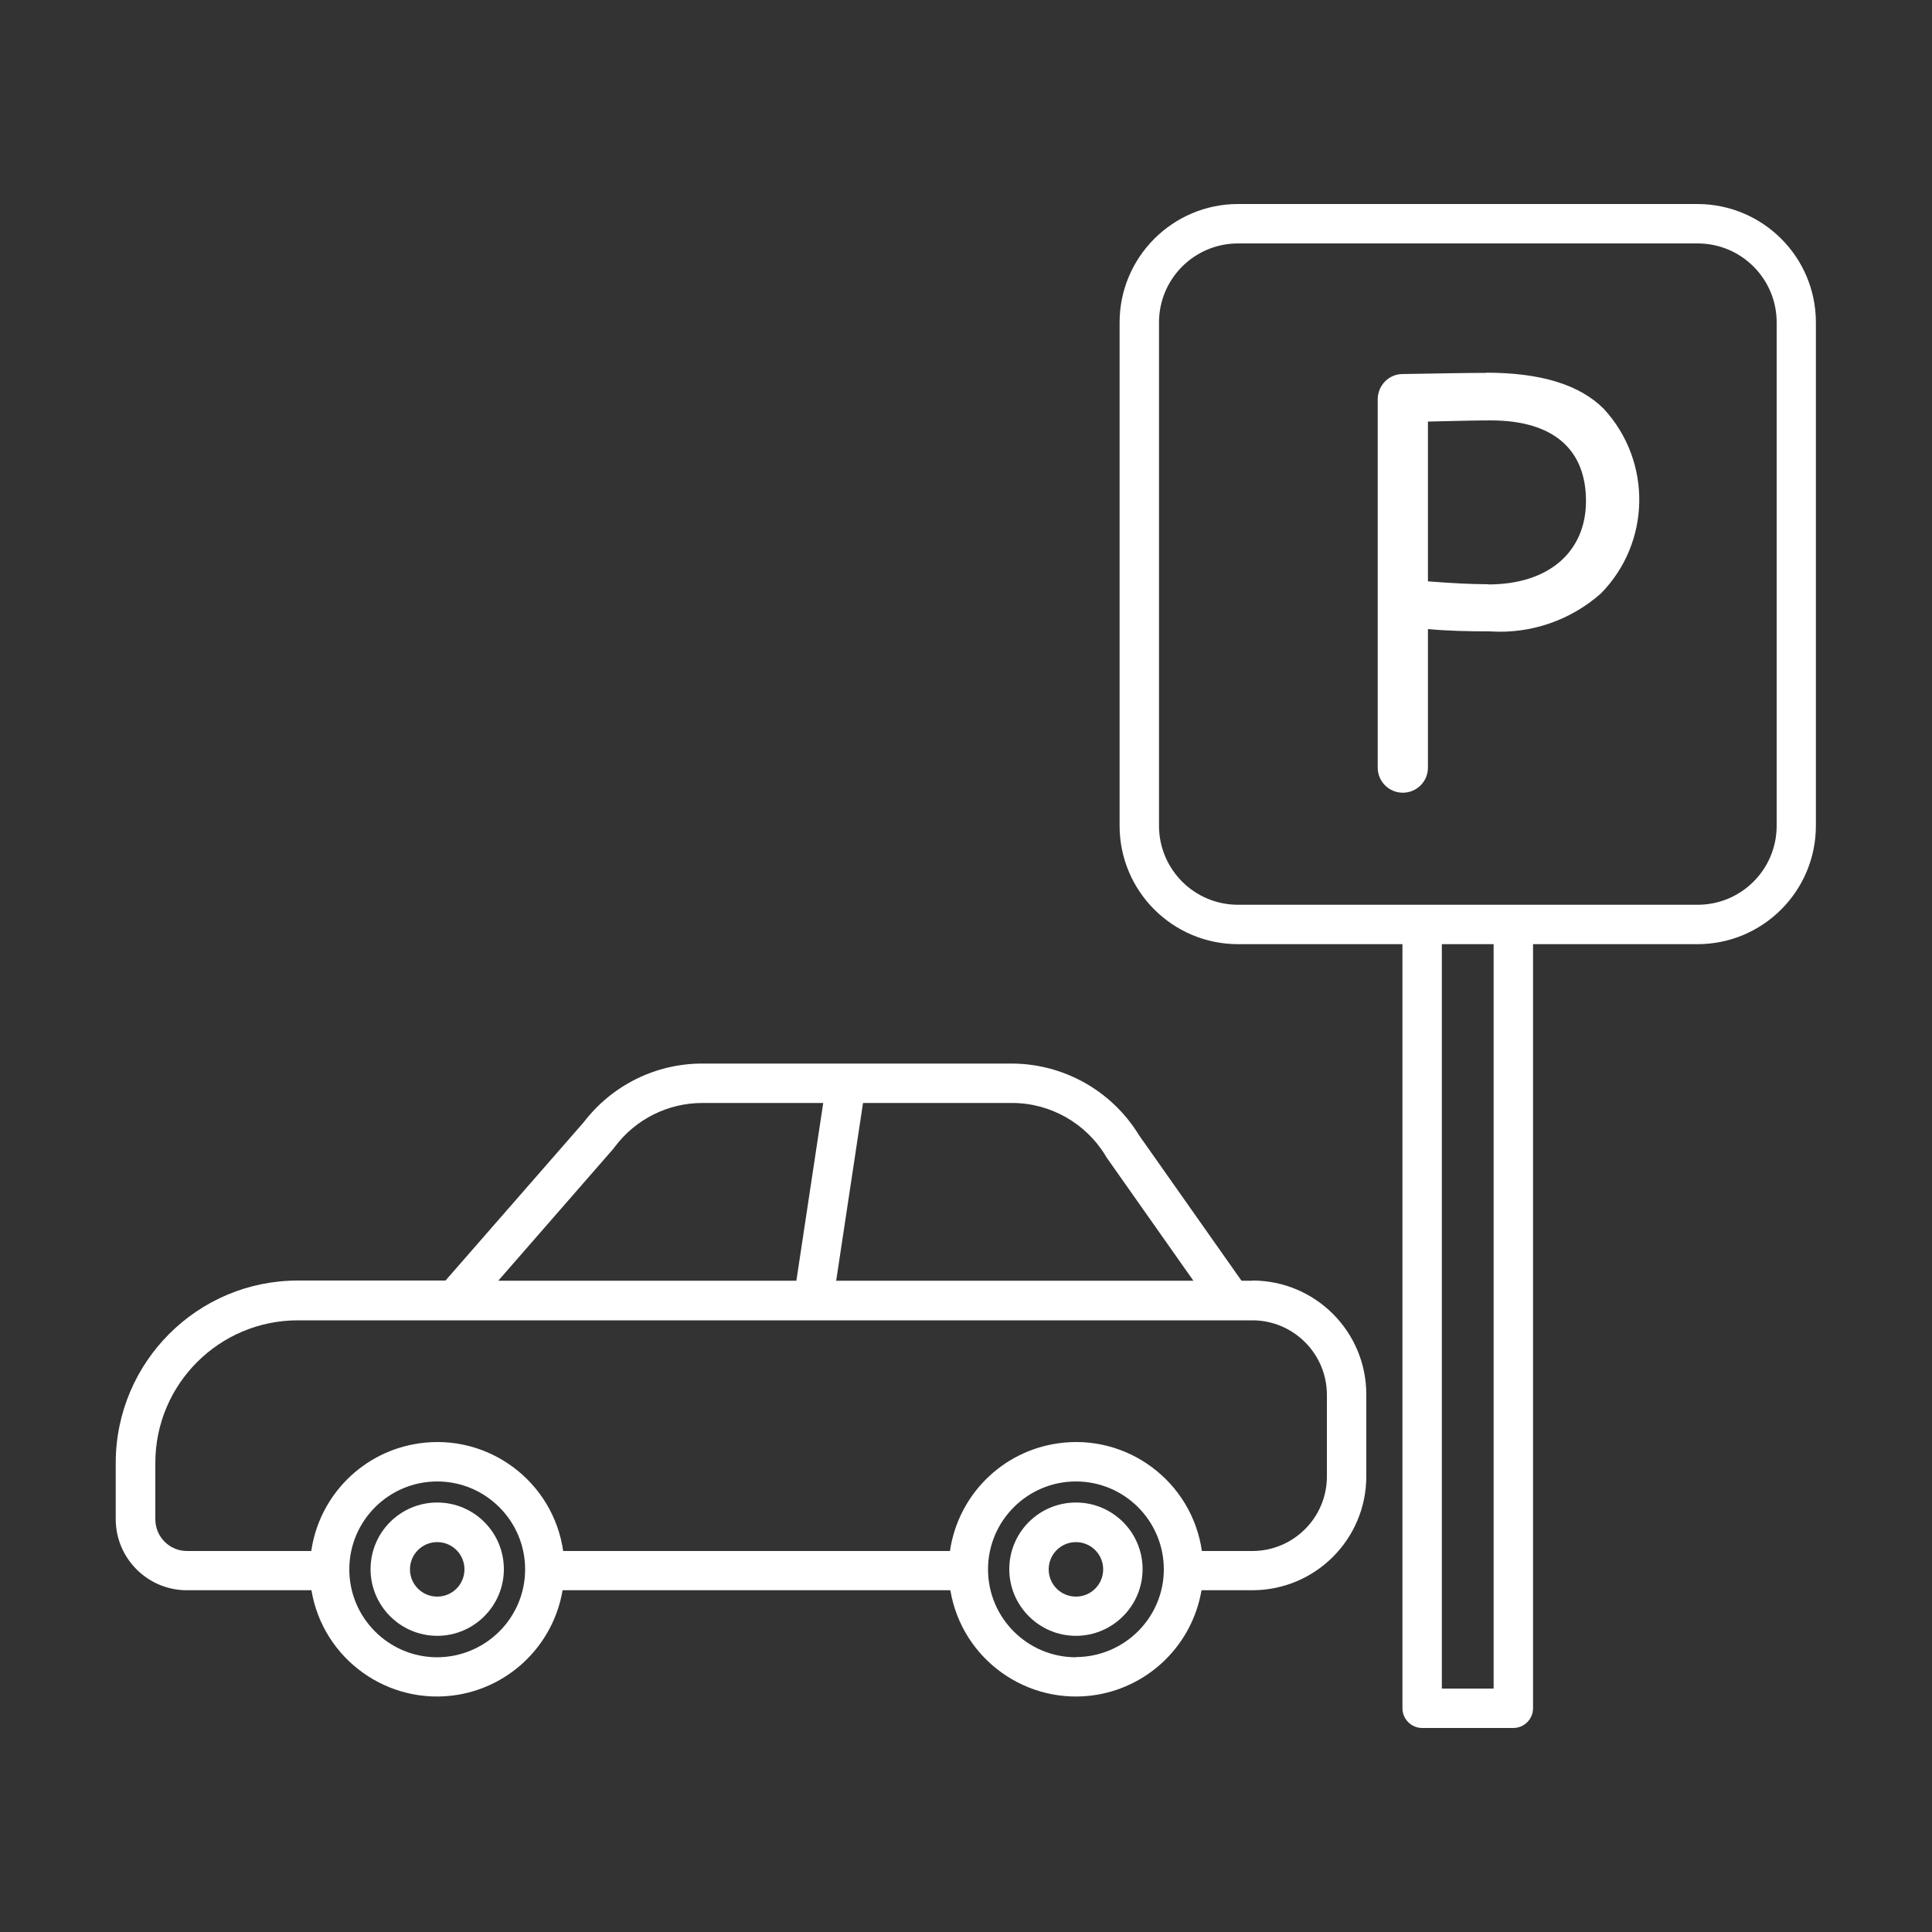 <?xml version="1.0" encoding="UTF-8"?>
<svg id="Calque_1" xmlns="http://www.w3.org/2000/svg" viewBox="0 0 100 100">
  <rect x="0" y="0" width="100" height="100" fill="#333333" stroke="none"/>
  <defs>
    <style>
      .cls-1 {
        fill: #fff;
      }
    </style>
  </defs>
  <g id="parking">
    <path id="Tracé_31734" class="cls-1" d="M87.87,10.56h-23.79c-3.38,0-6.13,2.75-6.13,6.13v26.05c0,3.39,2.75,6.13,6.13,6.13h8.51v39.55c0,.56.46,1.02,1.02,1.02h4.72c.56,0,1.02-.46,1.02-1.02v-39.55h8.51c3.39,0,6.13-2.75,6.13-6.13v-26.05c0-3.39-2.75-6.13-6.14-6.13M77.31,87.4h-2.68v-38.53h2.68v38.53ZM91.96,42.74c0,2.26-1.83,4.09-4.09,4.09h-23.79c-2.26,0-4.09-1.83-4.09-4.09v-26.05c0-2.26,1.83-4.09,4.09-4.09h23.79c2.26,0,4.09,1.83,4.09,4.09v26.05Z"/>
    <path id="Tracé_31735" class="cls-1" d="M64.82,66.29h-.56l-5.31-7.54c-1.4-2.29-3.89-3.69-6.57-3.7h-16.04c-2.41,0-4.67,1.13-6.13,3.04l-7.15,8.19h-7.64c-5.2,0-9.42,4.22-9.43,9.43v2.92c0,2.03,1.65,3.68,3.68,3.68h6.45c.6,3.59,4,6.01,7.59,5.41,2.77-.47,4.94-2.64,5.41-5.41h20.07c.6,3.59,4,6.01,7.59,5.41,2.77-.47,4.94-2.64,5.41-5.41h2.63c3.26,0,5.9-2.64,5.9-5.9v-4.23c0-3.26-2.64-5.9-5.9-5.9M57.23,59.84s.03.04.04.06l4.5,6.39h-18.49l1.39-9.2h7.72c1.98,0,3.82,1.05,4.84,2.74M31.78,59.41s.03-.04.05-.06c1.07-1.42,2.74-2.26,4.52-2.26h6.26l-1.39,9.2h-15.43l6-6.88ZM22.63,85.78c-2.51,0-4.55-2.04-4.55-4.55s2.04-4.55,4.55-4.55,4.55,2.04,4.55,4.55h0c0,2.51-2.04,4.54-4.55,4.55M55.69,85.78c-2.51,0-4.55-2.04-4.55-4.55s2.04-4.55,4.55-4.55c2.51,0,4.54,2.03,4.55,4.54,0,2.51-2.04,4.54-4.55,4.55M68.68,76.42c0,2.13-1.73,3.86-3.86,3.86h-2.61c-.52-3.6-3.87-6.1-7.47-5.57-2.89.42-5.15,2.69-5.57,5.57h-20.02c-.52-3.6-3.87-6.1-7.47-5.57-2.89.42-5.15,2.69-5.57,5.57h-6.43c-.91,0-1.64-.74-1.64-1.64v-2.92c0-4.08,3.31-7.38,7.38-7.38h49.4c2.13,0,3.86,1.73,3.86,3.86v4.23Z"/>
    <path id="Tracé_31736" class="cls-1" d="M55.69,77.77c-1.91,0-3.45,1.55-3.45,3.45s1.55,3.45,3.45,3.45,3.45-1.55,3.45-3.45h0c0-1.91-1.55-3.45-3.45-3.45M55.69,82.64c-.78,0-1.41-.63-1.41-1.41s.63-1.41,1.41-1.41,1.41.63,1.41,1.41c0,.78-.63,1.41-1.41,1.41"/>
    <path id="Tracé_31737" class="cls-1" d="M22.63,77.77c-1.91,0-3.45,1.55-3.45,3.45s1.55,3.45,3.45,3.45,3.45-1.55,3.45-3.45h0c0-1.91-1.55-3.45-3.45-3.45M22.63,82.64c-.78,0-1.41-.63-1.41-1.41s.63-1.41,1.41-1.41,1.41.63,1.41,1.41c0,.78-.63,1.41-1.41,1.41"/>
    <path id="Tracé_31738" class="cls-1" d="M76.92,19.3c-1.01,0-2.45.03-4.32.06-.71,0-1.28.58-1.29,1.29v19.08c0,.72.58,1.3,1.3,1.3s1.3-.58,1.3-1.3v-7.17c.95.09,2.02.12,3.22.12,2.09.14,4.16-.57,5.73-1.96,2.59-2.63,2.66-6.84.15-9.56-1.26-1.26-3.28-1.87-6.1-1.87M77.03,30.24c-.92,0-1.96-.06-3.12-.15v-8.27c1.35-.03,2.42-.06,3.25-.06,3.31,0,4.93,1.56,4.93,4.17s-1.9,4.32-5.05,4.32"/>
  </g>
</svg>
